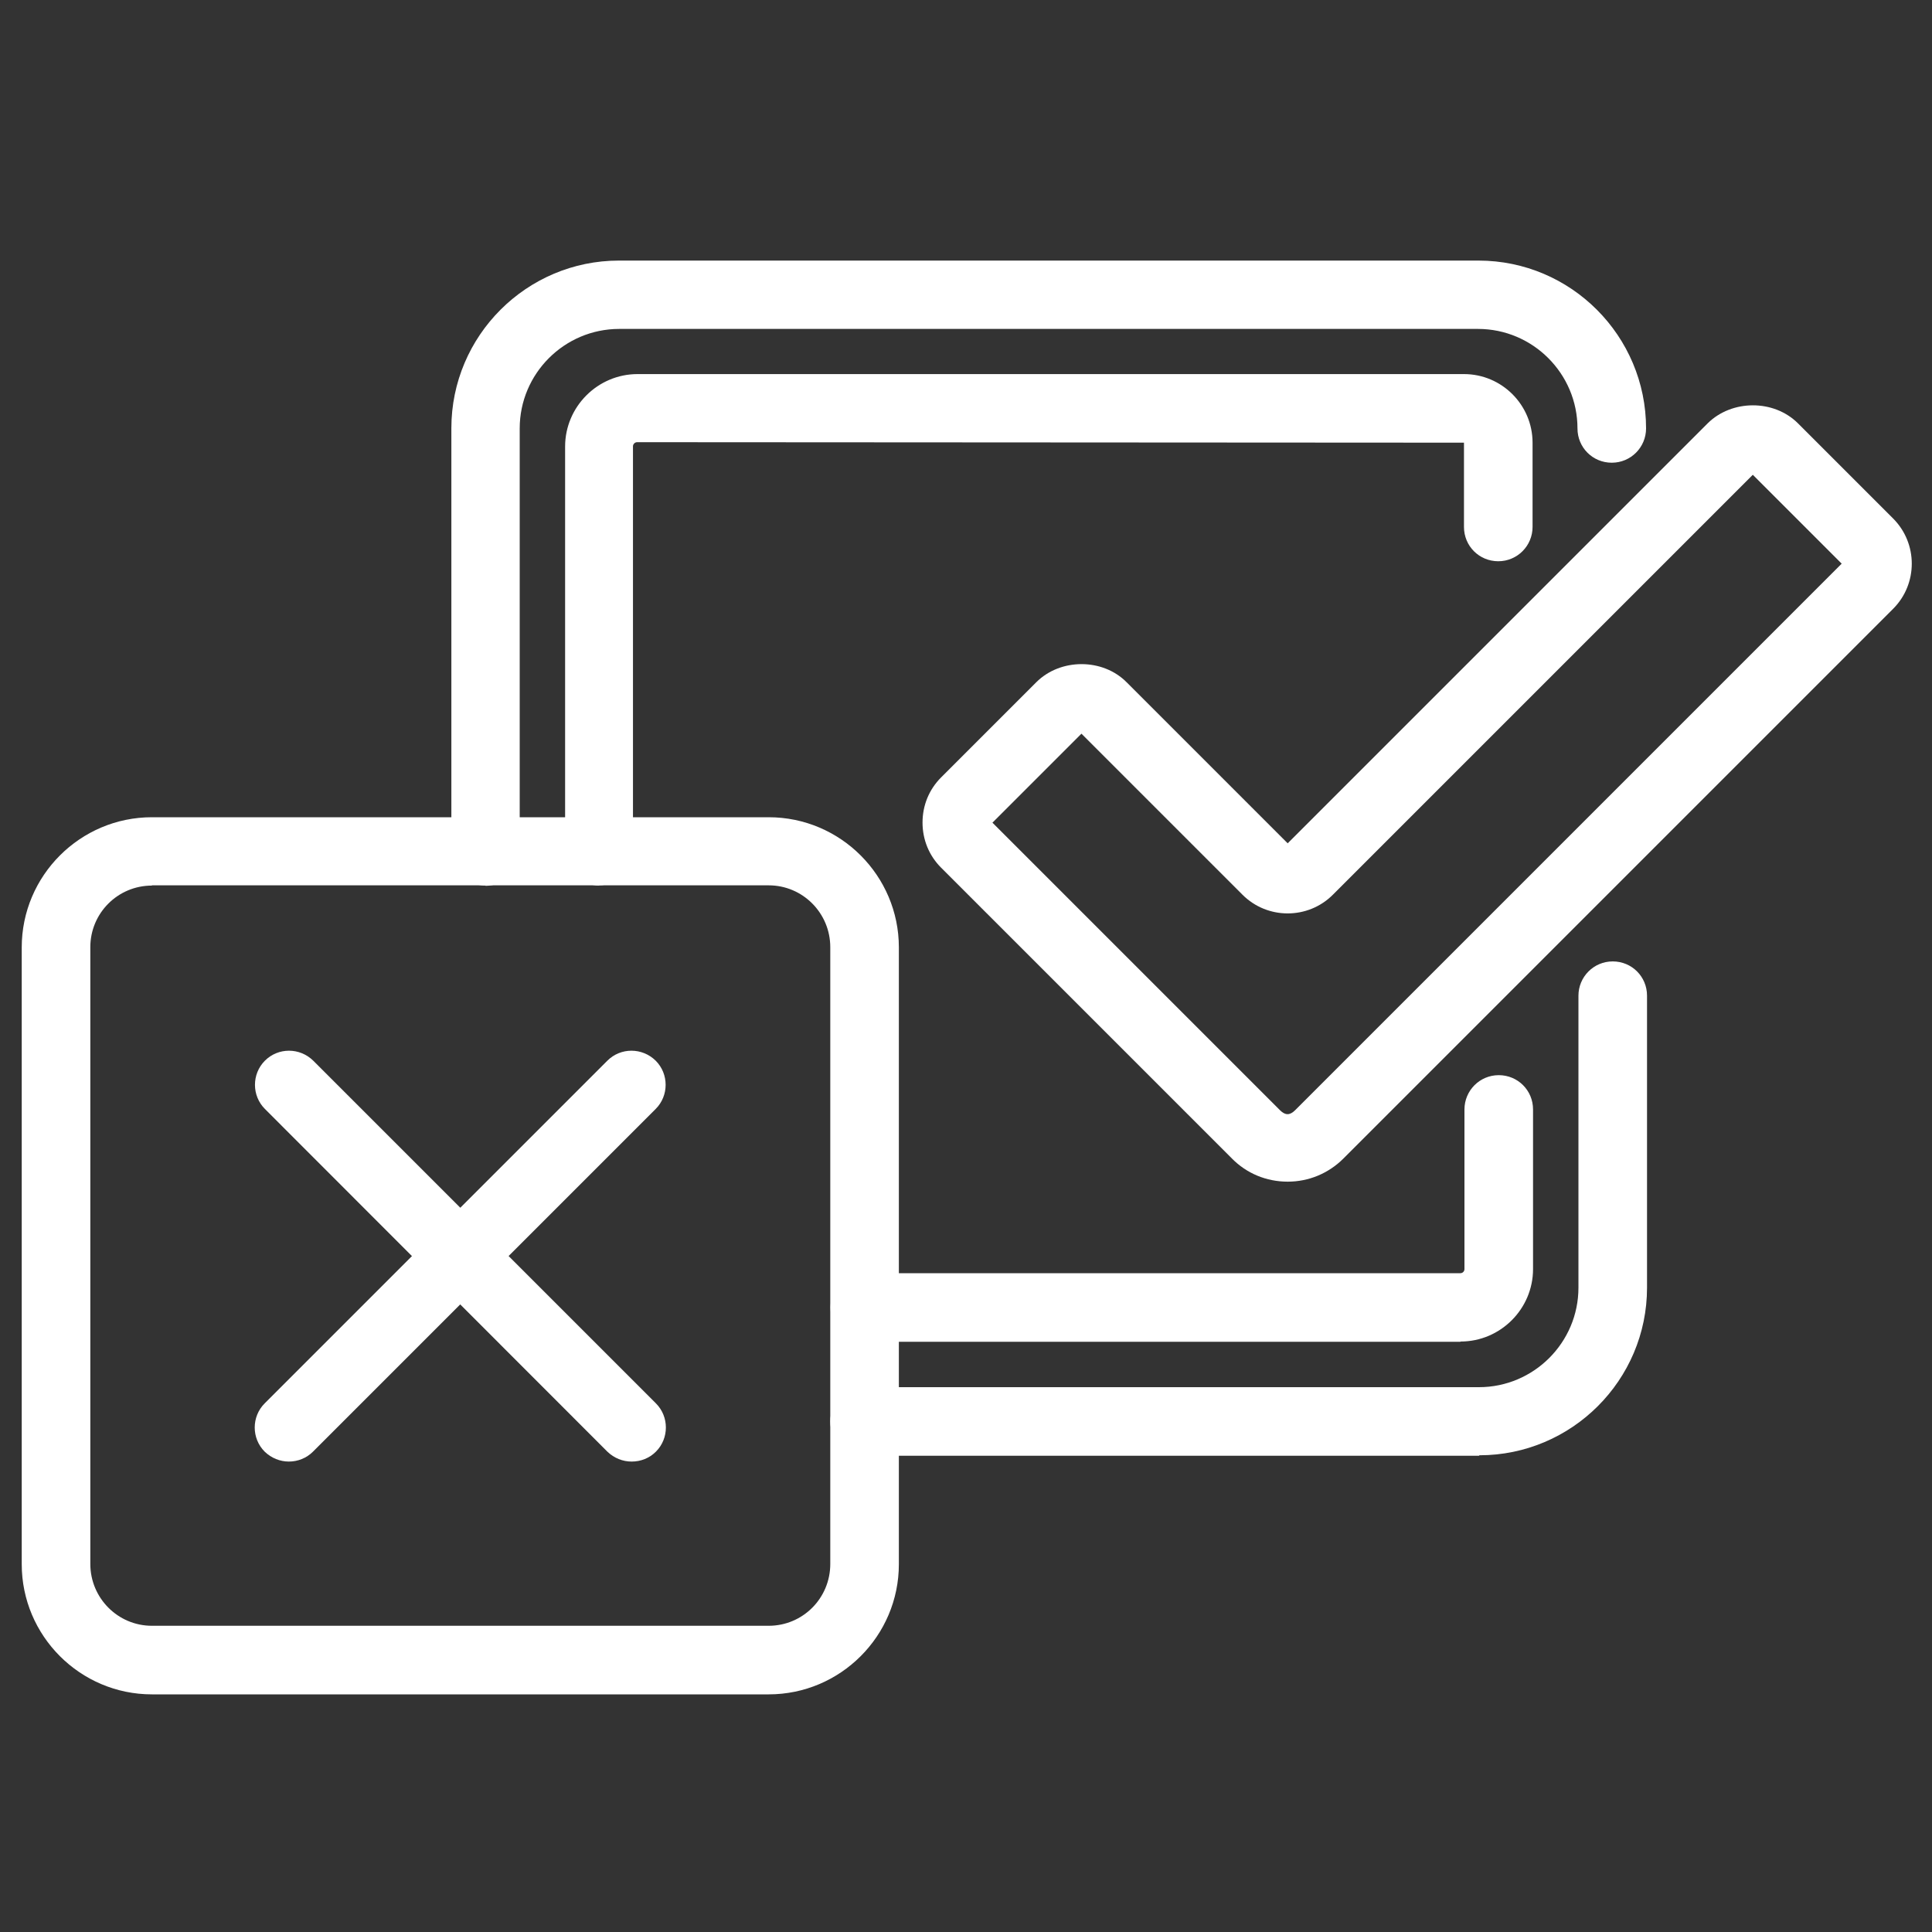 <?xml version="1.0" encoding="UTF-8"?>
<svg id="Layer_2" data-name="Layer 2" xmlns="http://www.w3.org/2000/svg" viewBox="0 0 80 80">
  <rect x="0" y="0" width="80" height="80" fill="#333333" stroke="none"/>
  <defs>
    <style>
      .cls-1 {
        fill: #fff;
      }
    </style>
  </defs>
  <path class="cls-1" d="m61.24,60.28h-25.44c-.78,0-1.42-.63-1.42-1.42s.63-1.42,1.42-1.42h25.44c2.27,0,4.12-1.85,4.12-4.12v-12.09c0-.78.63-1.42,1.42-1.42s1.42.63,1.42,1.42v12.09c0,3.83-3.12,6.94-6.94,6.94h0Z"/>
  <path class="cls-1" d="m60.47,55.56h-24.66c-.78,0-1.42-.63-1.42-1.42s.63-1.42,1.42-1.42h24.66c.1,0,.17-.08.17-.17v-6.61c0-.78.63-1.42,1.42-1.42s1.42.63,1.42,1.42v6.61c0,1.65-1.35,3-3,3Z"/>
  <path class="cls-1" d="m20.11,36.67c-.78,0-1.42-.63-1.42-1.42v-17.52c0-3.83,3.12-6.94,6.94-6.94h35.59c3.83,0,6.94,3.12,6.94,6.95,0,.78-.63,1.42-1.42,1.42s-1.42-.63-1.42-1.42c0-2.27-1.85-4.12-4.12-4.12H25.64c-2.27,0-4.12,1.85-4.12,4.12v17.52c0,.78-.63,1.42-1.42,1.42h0Z"/>
  <path class="cls-1" d="m24.82,36.67c-.78,0-1.42-.63-1.42-1.42v-16.76c0-1.65,1.35-3,3-3h34.22c1.57,0,2.84,1.28,2.84,2.84v3.49c0,.78-.63,1.42-1.42,1.42s-1.42-.63-1.42-1.42v-3.49l-34.24-.02c-.09,0-.17.08-.17.17v16.76c0,.78-.63,1.42-1.42,1.42h0Z"/>
  <path class="cls-1" d="m31.83,70.16H6.29c-2.97,0-5.39-2.42-5.39-5.39v-25.54c0-2.97,2.42-5.39,5.39-5.39h25.54c2.97,0,5.39,2.42,5.39,5.39v25.54c0,2.97-2.42,5.39-5.39,5.39ZM6.29,36.67c-1.41,0-2.55,1.14-2.55,2.55v25.54c0,1.41,1.14,2.56,2.55,2.56h25.54c1.41,0,2.55-1.14,2.55-2.56v-25.54c0-1.41-1.14-2.56-2.55-2.56H6.29Z"/>
  <path class="cls-1" d="m53.32,48.93c-.88,0-1.7-.34-2.31-.96l-12.04-12.04c-.5-.5-.77-1.16-.77-1.87s.27-1.37.77-1.87l3.94-3.94c1-1,2.75-1,3.74,0l6.67,6.67,17.39-17.39c1-.99,2.74-1,3.74,0l3.94,3.94c1.03,1.03,1.03,2.71,0,3.74l-22.76,22.76c-.62.62-1.44.96-2.31.96h0Zm-12.23-14.87l11.91,11.91h0c.22.22.41.22.63,0l22.63-22.63-3.68-3.68-17.39,17.39c-1.03,1.03-2.71,1.03-3.74,0l-6.67-6.67-3.68,3.68h0Z"/>
  <path class="cls-1" d="m26.15,60.52c-.36,0-.72-.14-1-.41l-14.18-14.19c-.55-.55-.55-1.45,0-2,.55-.55,1.44-.55,2,0l14.19,14.19c.55.55.55,1.45,0,2-.27.27-.63.41-1,.41Z"/>
  <path class="cls-1" d="m11.96,60.52c-.36,0-.72-.14-1-.41-.55-.55-.55-1.45,0-2l14.19-14.19c.55-.55,1.44-.55,2,0,.55.55.55,1.45,0,2l-14.19,14.19c-.27.27-.63.41-1,.41h0Z"/>
</svg>